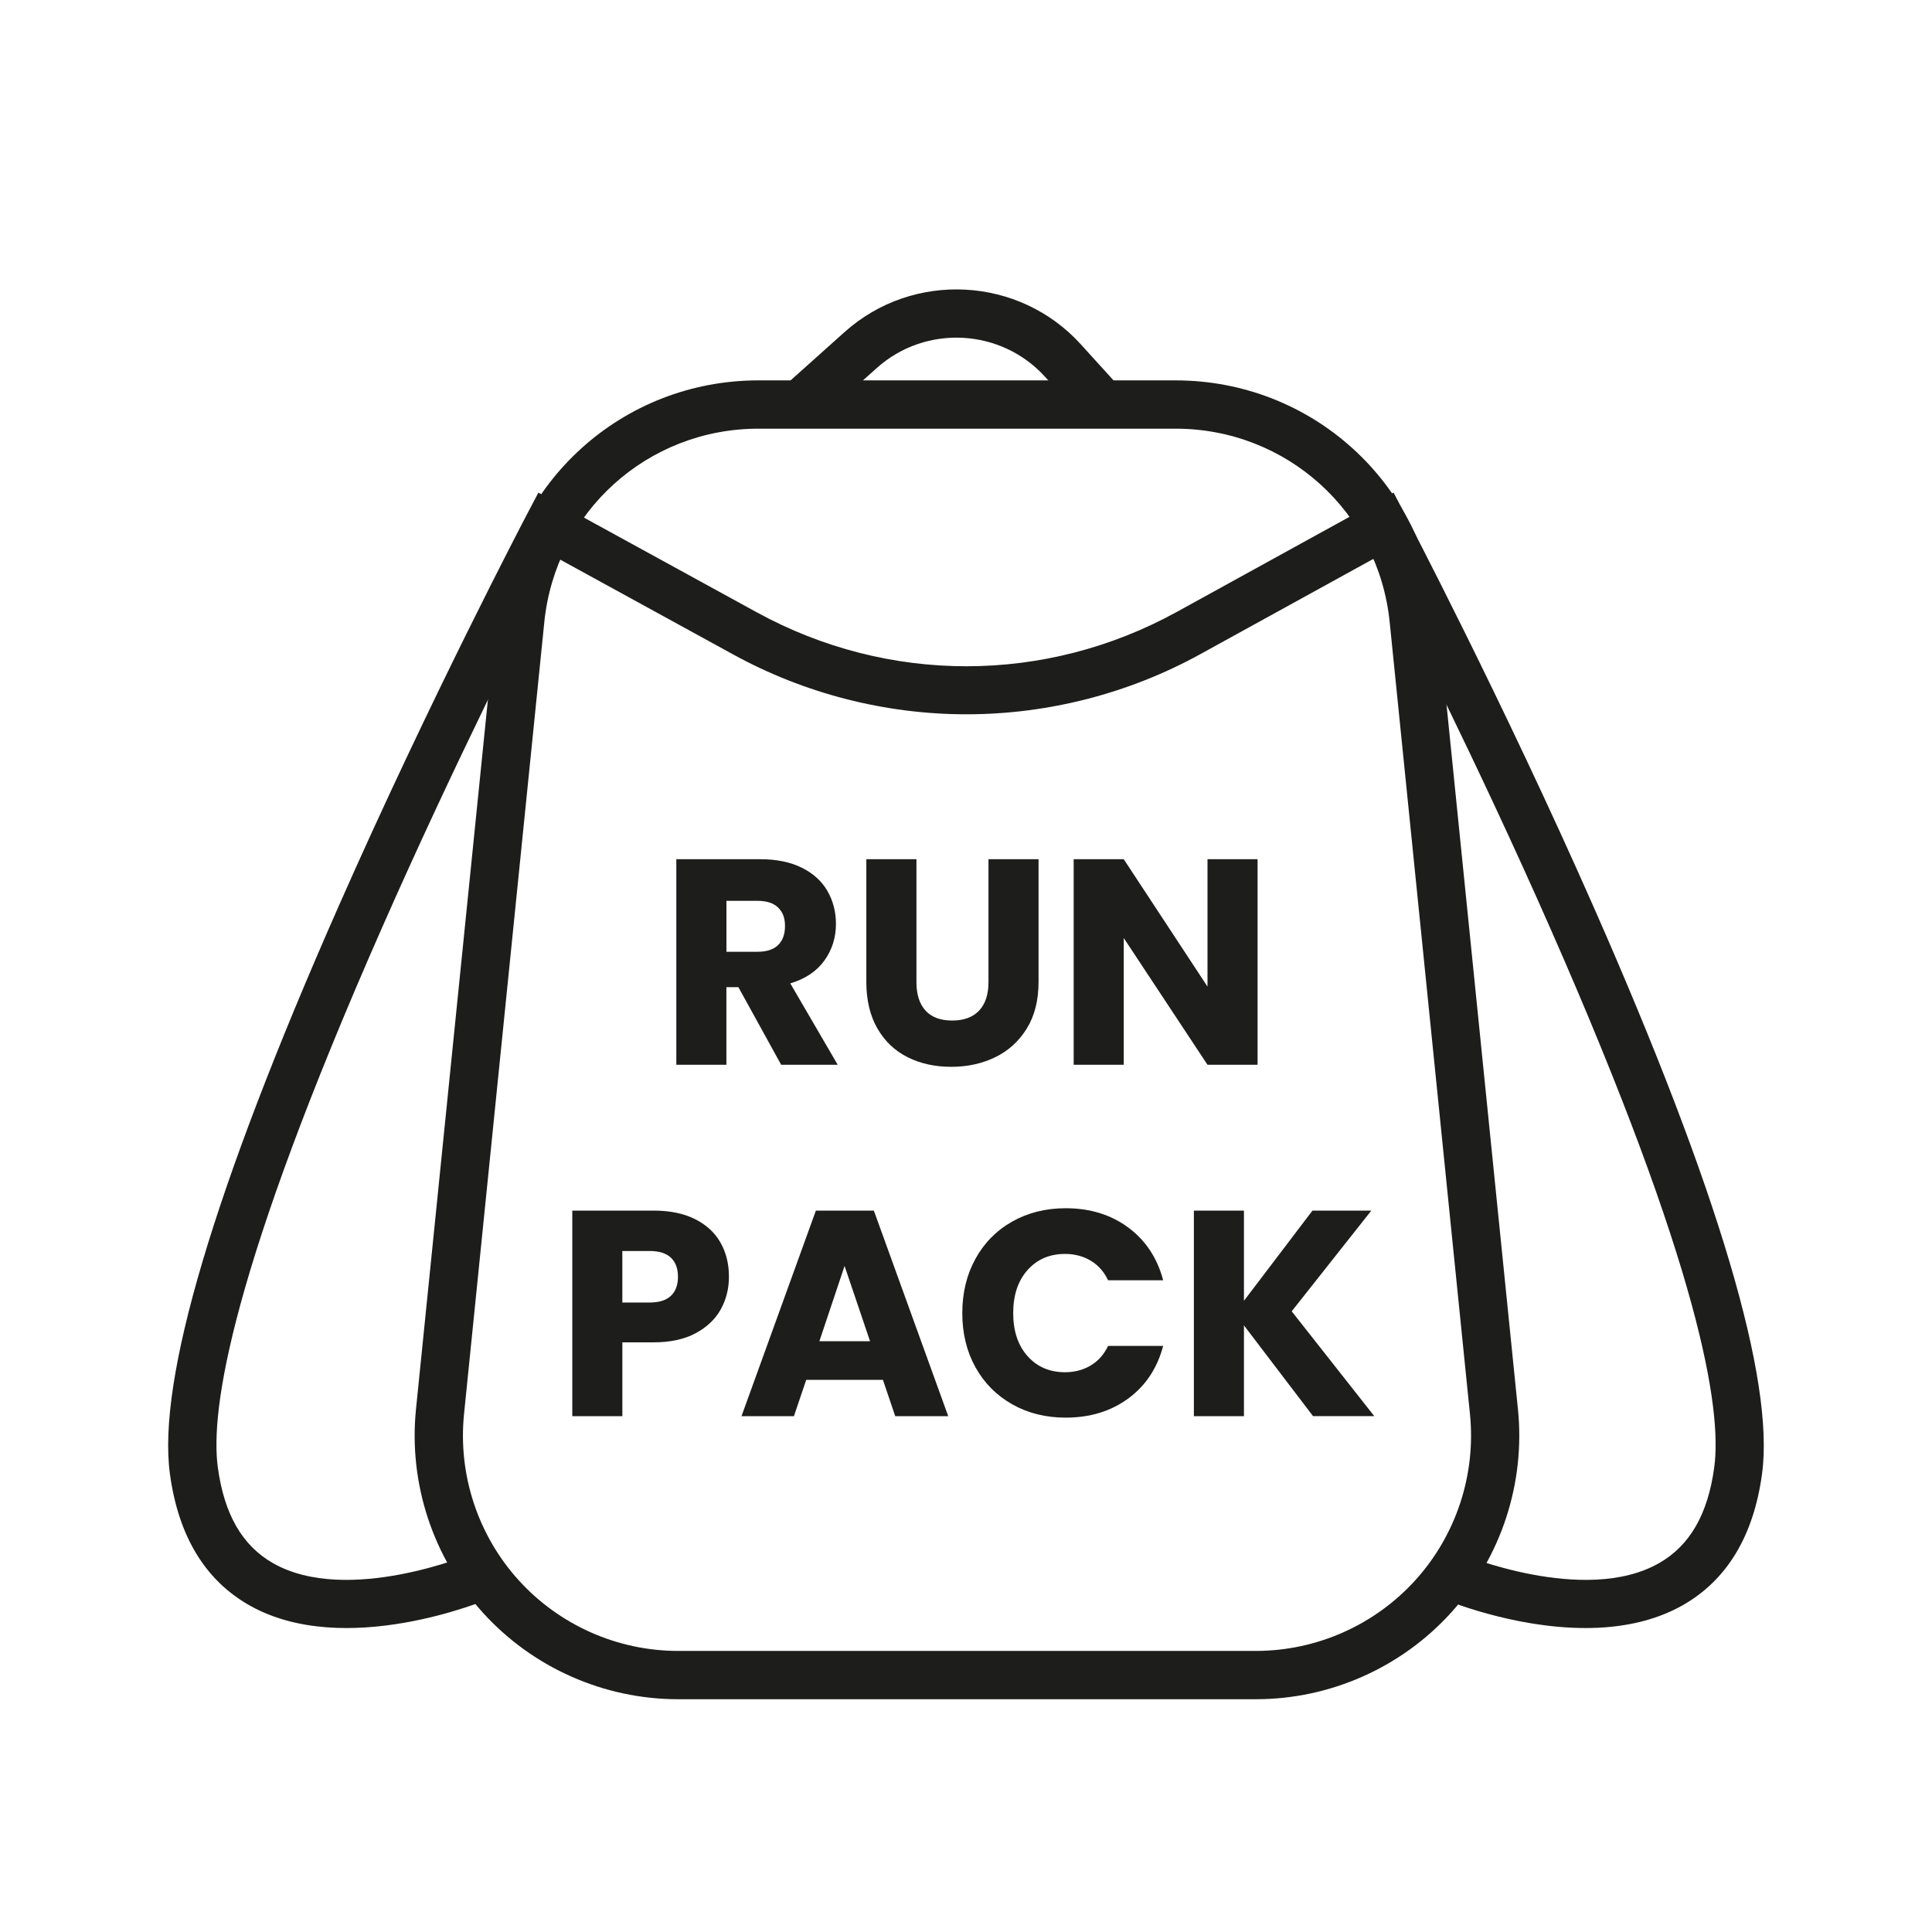 <?xml version="1.0" encoding="UTF-8"?>
<svg id="Livello_1" data-name="Livello 1" xmlns="http://www.w3.org/2000/svg" viewBox="0 0 600 600">
  <defs>
    <style>
      .cls-1 {
        fill: #1d1d1b;
      }
    </style>
  </defs>
  <path class="cls-1" d="M390.01,527.71H210.59c-23.09,0-45.22-9.83-60.7-26.96-15.48-17.13-23.03-40.14-20.7-63.11l24.93-245.94c4.25-41.94,39.25-73.57,81.4-73.57h129.56c42.16,0,77.15,31.63,81.4,73.57l24.93,245.94c2.33,22.98-5.22,45.98-20.7,63.11-15.48,17.13-37.61,26.96-60.7,26.96ZM235.52,133.13c-34.43,0-63.01,25.83-66.48,60.08l-24.93,245.94c-1.9,18.76,4.26,37.55,16.91,51.54s30.71,22.02,49.57,22.02h179.43c18.86,0,36.93-8.03,49.58-22.02s18.81-32.78,16.91-51.54l-24.93-245.94c-3.47-34.25-32.05-60.08-66.48-60.08H235.52Z"/>
  <path class="cls-1" d="M492.38,505.6c-22.67,0-43.74-8.82-45.01-9.36l5.88-13.8c.38,.16,38.83,16.19,61.96,3.02,9.57-5.45,15.18-15.18,17.16-29.75,2.46-18.11-4.41-61.91-51.04-167.72-22.53-51.12-46.02-97.54-54.73-114.47l-53.84,29.64c-22.14,12.19-47.19,18.64-72.46,18.67h-.15c-25.22,0-50.24-6.41-72.35-18.53l-54.37-29.8c-8.71,16.92-32.2,63.35-54.74,114.49-46.63,105.81-53.49,149.61-51.04,167.72,1.98,14.57,7.59,24.31,17.15,29.75,23.13,13.17,61.58-2.86,61.96-3.02l5.87,13.8c-1.85,.79-45.61,19.1-75.22,2.28-13.74-7.8-22.03-21.53-24.64-40.8-3.95-29.13,13.61-88.3,52.21-175.86,28.43-64.5,58.37-121.55,58.67-122.12l3.55-6.75,67.79,37.15c40.88,22.41,89.68,22.36,130.52-.13l67.27-37.04,3.56,6.77c.3,.57,30.24,57.62,58.67,122.12,38.59,87.56,56.16,146.73,52.21,175.86-2.61,19.27-10.9,33-24.64,40.8-9.26,5.26-19.9,7.08-30.21,7.08Z"/>
  <g>
    <path class="cls-1" d="M242.6,330.68l-13.28-24.1h-3.73v24.1h-15.55v-63.84h26.1c5.03,0,9.32,.88,12.87,2.64,3.55,1.76,6.2,4.17,7.96,7.23,1.76,3.06,2.64,6.47,2.64,10.23,0,4.24-1.2,8.03-3.59,11.37-2.4,3.33-5.93,5.7-10.59,7.09l14.73,25.28h-17.55Zm-17-35.1h9.64c2.85,0,4.99-.7,6.41-2.09,1.42-1.39,2.14-3.36,2.14-5.91s-.71-4.33-2.14-5.73c-1.42-1.39-3.56-2.09-6.41-2.09h-9.64v15.82Z"/>
    <path class="cls-1" d="M284.61,266.84v38.19c0,3.82,.94,6.76,2.82,8.82,1.88,2.06,4.64,3.09,8.27,3.09s6.43-1.03,8.37-3.09c1.94-2.06,2.91-5,2.91-8.82v-38.19h15.55v38.1c0,5.7-1.21,10.52-3.64,14.46-2.42,3.94-5.68,6.91-9.78,8.91-4.09,2-8.65,3-13.69,3s-9.53-.98-13.5-2.96c-3.97-1.97-7.11-4.94-9.41-8.91-2.3-3.97-3.46-8.8-3.46-14.5v-38.1h15.55Z"/>
    <path class="cls-1" d="M390.55,330.68h-15.55l-26.01-39.37v39.37h-15.55v-63.84h15.55l26.01,39.56v-39.56h15.55v63.84Z"/>
    <path class="cls-1" d="M223.83,406.65c-1.7,3.06-4.31,5.53-7.82,7.41-3.52,1.88-7.88,2.82-13.09,2.82h-9.64v22.92h-15.55v-63.84h25.19c5.09,0,9.4,.88,12.91,2.64,3.52,1.76,6.15,4.18,7.91,7.27,1.76,3.09,2.64,6.64,2.64,10.64,0,3.7-.85,7.08-2.55,10.14Zm-15.46-4.23c1.46-1.39,2.18-3.36,2.18-5.91s-.73-4.52-2.18-5.91c-1.46-1.39-3.67-2.09-6.64-2.09h-8.46v16h8.46c2.97,0,5.18-.7,6.64-2.09Z"/>
    <path class="cls-1" d="M274.2,428.52h-23.82l-3.82,11.28h-16.28l23.1-63.84h18l23.1,63.84h-16.46l-3.82-11.28Zm-4-12l-7.91-23.37-7.82,23.37h15.73Z"/>
    <path class="cls-1" d="M302.94,390.92c2.73-4.94,6.53-8.79,11.41-11.55,4.88-2.76,10.41-4.14,16.6-4.14,7.58,0,14.06,2,19.46,6,5.39,4,9,9.46,10.82,16.37h-17.1c-1.27-2.67-3.08-4.7-5.41-6.09-2.33-1.39-4.99-2.09-7.96-2.09-4.79,0-8.67,1.67-11.64,5-2.97,3.33-4.46,7.79-4.46,13.37s1.48,10.03,4.46,13.37c2.97,3.33,6.85,5,11.64,5,2.97,0,5.62-.7,7.96-2.09,2.33-1.39,4.14-3.42,5.41-6.09h17.1c-1.82,6.91-5.43,12.35-10.82,16.32-5.4,3.97-11.88,5.96-19.46,5.96-6.18,0-11.72-1.38-16.6-4.14-4.88-2.76-8.68-6.59-11.41-11.5-2.73-4.91-4.09-10.52-4.09-16.82s1.36-11.93,4.09-16.87Z"/>
    <path class="cls-1" d="M407.78,439.8l-21.46-28.19v28.19h-15.55v-63.84h15.55v28.01l21.28-28.01h18.28l-24.73,31.28,25.64,32.55h-19.01Z"/>
  </g>
  <path class="cls-1" d="M253.39,131.22l-10.01-11.17,18.91-16.93c21.26-19.04,54.16-17.34,73.34,3.79l12.42,13.68-11.11,10.08-12.42-13.68c-13.66-15.05-37.09-16.26-52.23-2.7l-18.91,16.93Z"/>
</svg>
